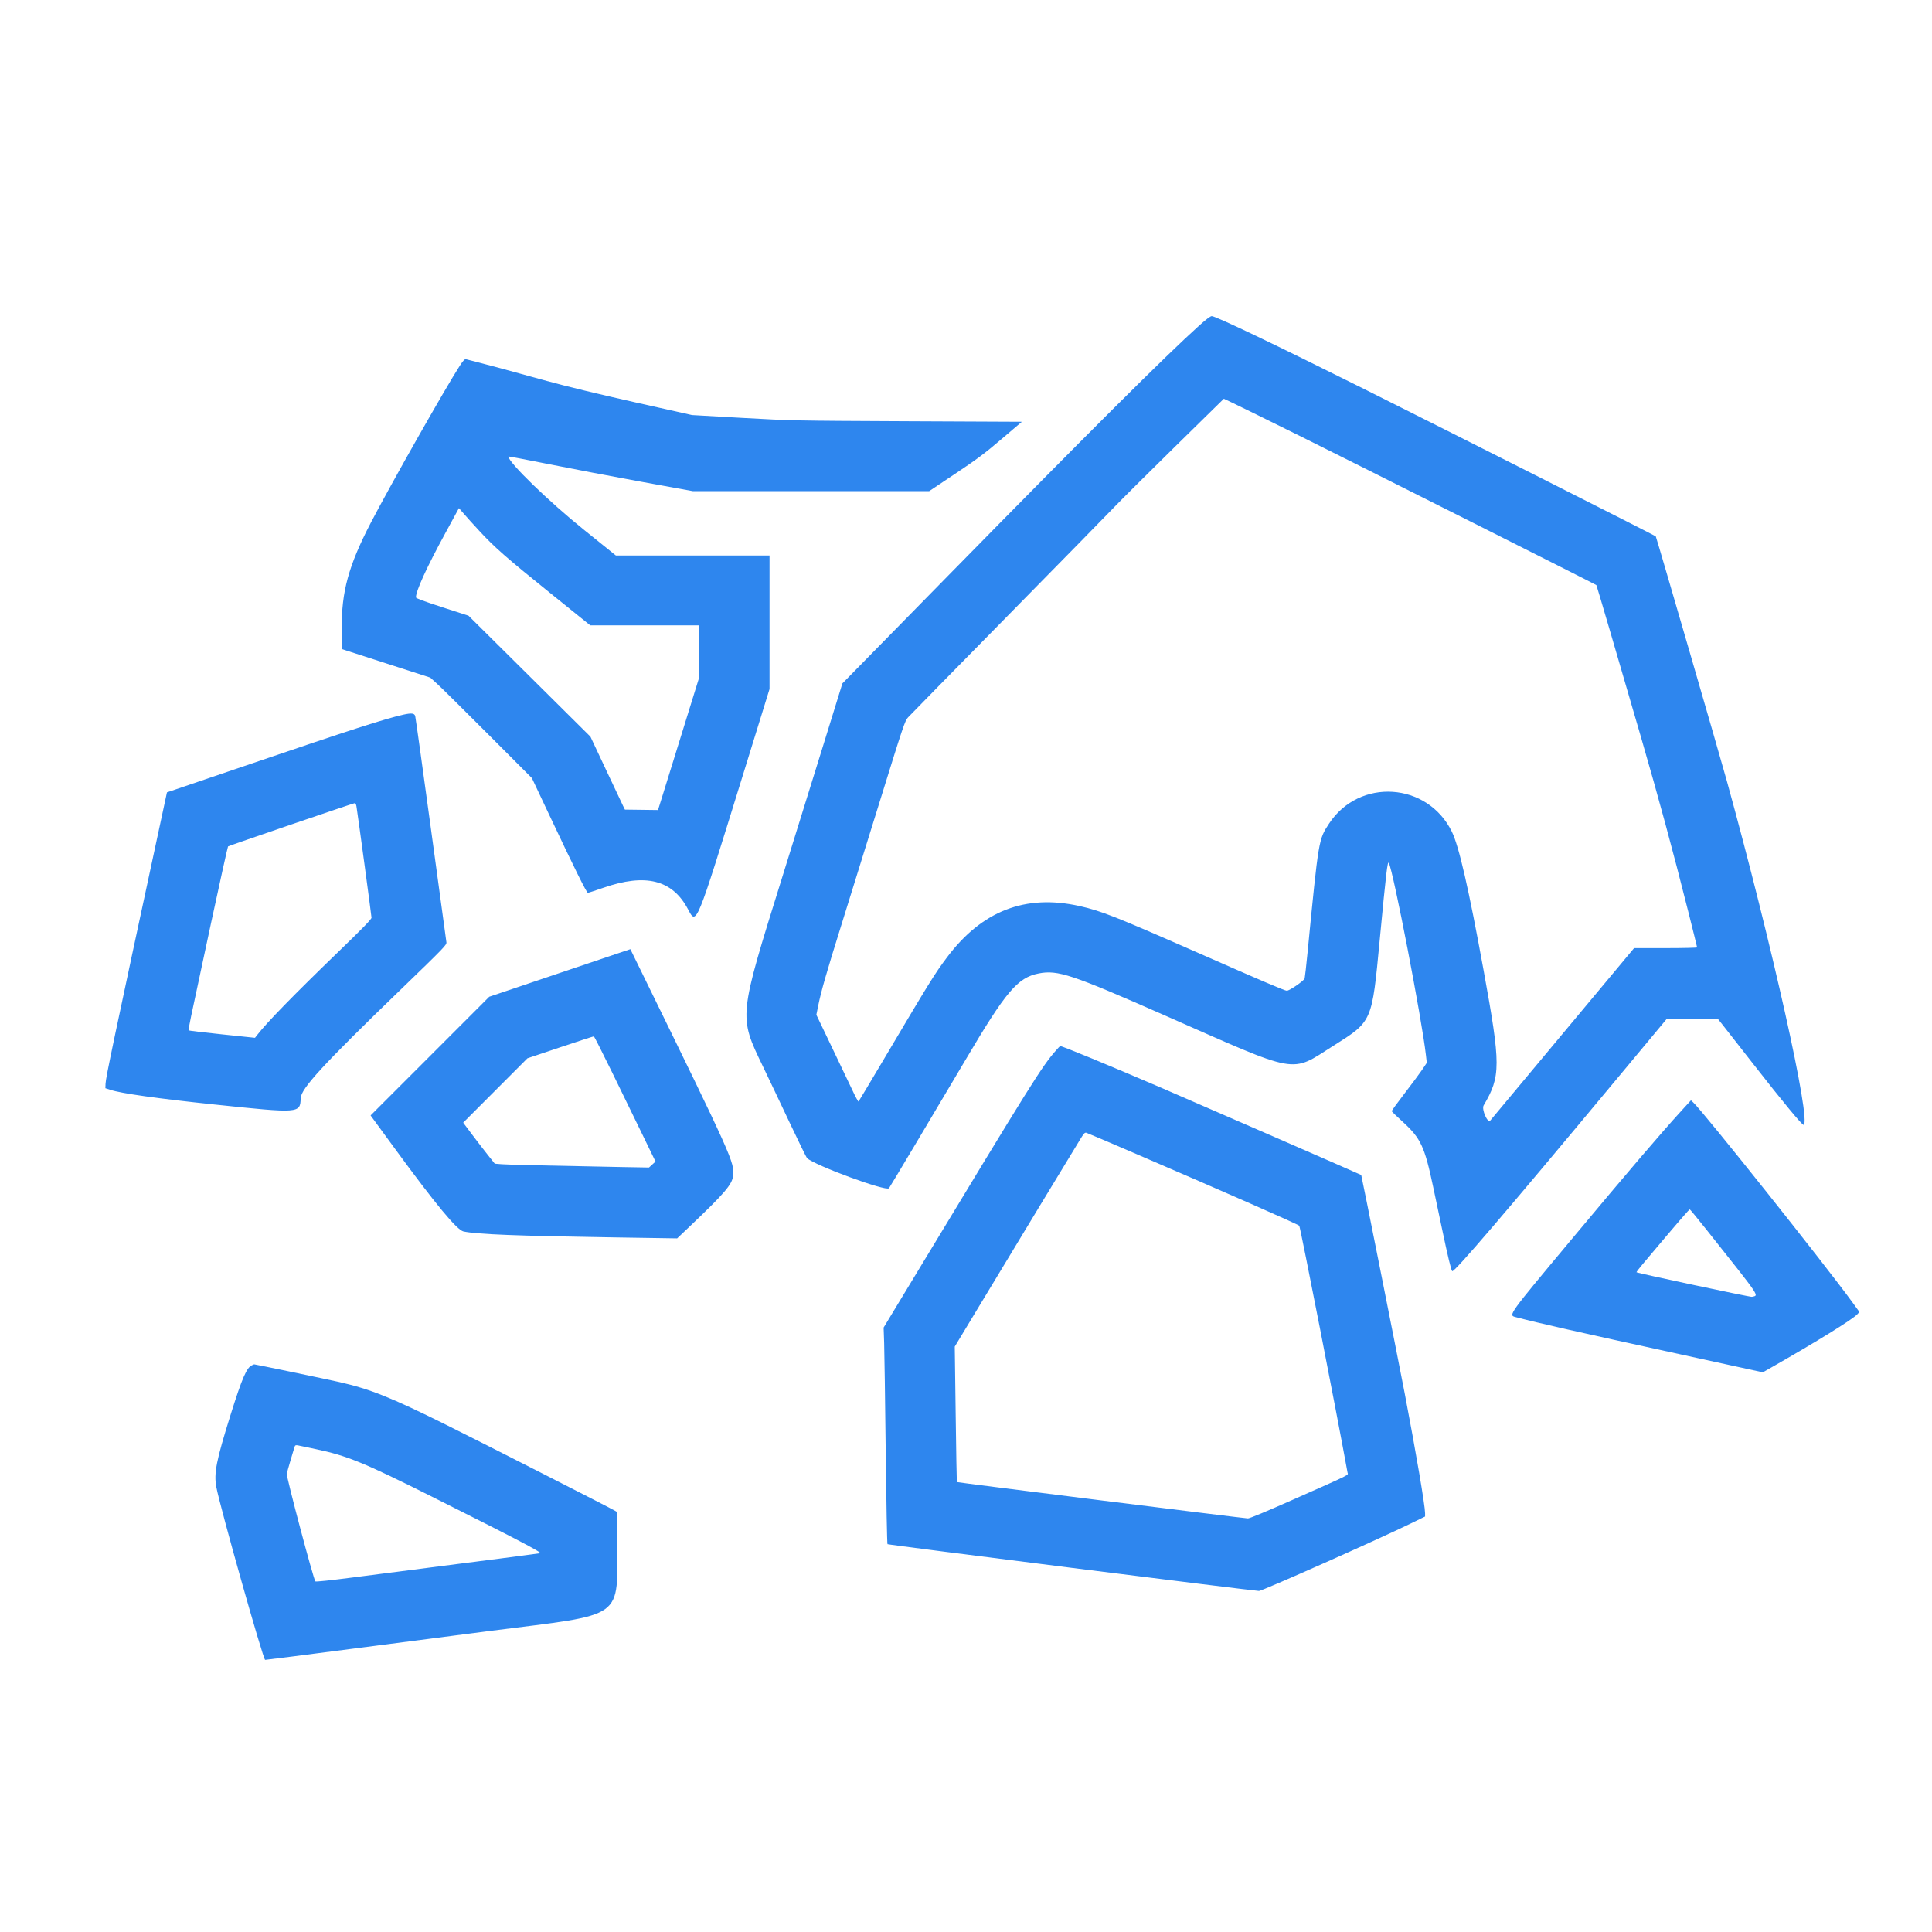 <svg width="55" height="55" viewBox="0 0 55 55" fill="none" xmlns="http://www.w3.org/2000/svg">
<path fill-rule="evenodd" clip-rule="evenodd" d="M34.141 9.266C33.174 10.136 31.061 12.242 27.015 16.364L23.981 19.456L23.392 21.358C23.068 22.405 22.56 24.039 22.263 24.99C21.019 28.975 21.025 28.918 21.719 30.359C21.883 30.7 22.226 31.42 22.48 31.96C22.735 32.499 22.957 32.953 22.974 32.969C23.192 33.176 25.227 33.924 25.307 33.827C25.336 33.791 26.535 31.78 27.482 30.179C28.641 28.217 28.969 27.831 29.569 27.712C30.111 27.606 30.505 27.737 33.161 28.907C37.034 30.613 36.716 30.556 37.957 29.772C39.073 29.067 39.054 29.111 39.279 26.746C39.462 24.818 39.5 24.499 39.537 24.567C39.662 24.791 40.477 29.007 40.593 30.037L40.618 30.256L40.479 30.463C40.402 30.576 40.175 30.881 39.975 31.141C39.775 31.401 39.614 31.623 39.619 31.634C39.623 31.646 39.767 31.784 39.938 31.94C40.447 32.406 40.556 32.639 40.798 33.783C40.868 34.115 40.985 34.67 41.059 35.018C41.217 35.769 41.31 36.157 41.341 36.187C41.39 36.237 42.819 34.568 45.964 30.789L47.448 29.006L48.176 29.005L48.904 29.004L49.042 29.178C49.117 29.274 49.507 29.771 49.907 30.283C50.764 31.38 51.31 32.04 51.346 32.023C51.567 31.921 50.444 26.887 49.162 22.241C48.943 21.447 47.158 15.304 47.136 15.268C47.124 15.25 41.139 12.226 38.84 11.077C36.299 9.808 34.61 9 34.496 9C34.458 9 34.334 9.093 34.141 9.266ZM13.089 10.413C12.705 11.002 11.102 13.83 10.554 14.886C9.922 16.104 9.718 16.85 9.73 17.895L9.737 18.48L10.993 18.885L12.249 19.29L12.451 19.473C12.563 19.574 13.213 20.218 13.898 20.904L15.142 22.151L15.623 23.171C16.36 24.733 16.698 25.416 16.735 25.416C16.753 25.416 16.951 25.352 17.174 25.274C18.378 24.854 19.141 25.046 19.584 25.881C19.831 26.345 19.801 26.417 21.131 22.122L21.907 19.615V17.715V15.814L19.72 15.814L17.532 15.813L16.629 15.086C15.611 14.267 14.473 13.162 14.473 12.995C14.473 12.988 14.987 13.086 15.616 13.212C16.244 13.338 17.426 13.563 18.242 13.712L19.726 13.982L23.088 13.982L26.451 13.982L27.192 13.487C27.81 13.075 28.031 12.91 28.512 12.499L29.09 12.007L25.828 11.992C22.599 11.977 22.55 11.976 21.133 11.897L19.7 11.816L18.074 11.452C17.081 11.23 16.106 10.994 15.57 10.846C14.387 10.519 13.878 10.382 13.563 10.303C13.418 10.266 13.281 10.231 13.259 10.225C13.232 10.217 13.178 10.276 13.089 10.413ZM37.059 12.438C38.472 13.137 45.41 16.628 45.445 16.656C45.455 16.665 46.008 18.55 46.713 20.977C47.23 22.758 47.61 24.161 48.067 25.974C48.202 26.511 48.313 26.959 48.313 26.97C48.313 26.982 47.909 26.991 47.416 26.991L46.519 26.991L44.493 29.419C43.378 30.754 42.448 31.87 42.425 31.899C42.353 31.993 42.171 31.579 42.236 31.469C42.728 30.634 42.728 30.328 42.235 27.623C41.81 25.294 41.534 24.09 41.33 23.674C40.636 22.264 38.693 22.139 37.833 23.45C37.537 23.901 37.539 23.888 37.225 27.099C37.188 27.478 37.15 27.818 37.141 27.854C37.123 27.919 36.71 28.204 36.633 28.204C36.577 28.204 35.922 27.925 34.078 27.113C31.745 26.088 31.35 25.932 30.73 25.793C29.189 25.449 27.952 25.929 26.956 27.258C26.603 27.729 26.491 27.91 25.07 30.308C24.733 30.875 24.45 31.348 24.441 31.358C24.431 31.367 24.349 31.216 24.259 31.022C24.168 30.828 23.901 30.268 23.666 29.779L23.24 28.889L23.295 28.617C23.381 28.2 23.522 27.708 23.956 26.319C24.176 25.616 24.671 24.025 25.055 22.785C25.717 20.65 25.759 20.525 25.849 20.424C25.901 20.366 27.182 19.061 28.694 17.523C30.207 15.985 31.578 14.587 31.741 14.415C31.905 14.243 32.669 13.484 33.439 12.727L34.84 11.352L35.091 11.47C35.229 11.535 36.115 11.97 37.059 12.438ZM13.637 15.104C14.073 15.577 14.412 15.875 15.658 16.879L16.803 17.802H18.348H19.894V18.56V19.318L19.415 20.863C19.152 21.714 18.891 22.556 18.834 22.735L18.732 23.06L18.261 23.054L17.79 23.048L17.734 22.935C17.704 22.873 17.483 22.406 17.244 21.897L16.809 20.972L15.074 19.25L13.338 17.528L12.589 17.286C12.075 17.119 11.841 17.032 11.841 17.007C11.841 16.822 12.143 16.159 12.673 15.185L13.065 14.465L13.208 14.629C13.286 14.72 13.479 14.934 13.637 15.104ZM11.487 20.344C10.974 20.457 9.975 20.779 7.116 21.753L4.753 22.557L4.555 23.477C3.214 29.713 3.013 30.67 3.005 30.85L3 30.979L3.138 31.024C3.447 31.127 4.475 31.272 6.097 31.442C8.534 31.697 8.545 31.697 8.56 31.264C8.57 30.987 9.199 30.304 11.43 28.149C12.656 26.964 12.721 26.897 12.708 26.823C12.701 26.781 12.503 25.329 12.268 23.597C12.032 21.865 11.831 20.419 11.82 20.383C11.796 20.303 11.714 20.294 11.487 20.344ZM10.148 22.958C10.189 23.206 10.576 26.073 10.576 26.125C10.576 26.169 10.33 26.422 9.627 27.101C8.368 28.317 7.601 29.103 7.323 29.462L7.259 29.544L6.323 29.446C5.808 29.392 5.38 29.341 5.372 29.333C5.355 29.316 5.368 29.256 6.01 26.268C6.265 25.083 6.482 24.106 6.492 24.096C6.514 24.076 10.059 22.865 10.102 22.863C10.119 22.862 10.14 22.904 10.148 22.958ZM15.936 27.698L13.928 28.375L12.239 30.065L10.55 31.754L11.24 32.697C12.407 34.291 13.01 35.018 13.194 35.057C13.588 35.139 14.716 35.183 17.475 35.226L19.277 35.254L19.656 34.894C20.619 33.979 20.842 33.719 20.869 33.477C20.912 33.091 20.865 32.986 18.219 27.58L17.945 27.021L15.936 27.698ZM17.419 30.514C17.689 31.068 18.079 31.869 18.286 32.294L18.661 33.067L18.568 33.152L18.475 33.237L17.733 33.224C15.613 33.184 14.466 33.158 14.286 33.143L14.085 33.127L13.899 32.894C13.796 32.766 13.594 32.503 13.449 32.31L13.186 31.96L14.101 31.043L15.015 30.127L15.951 29.813C16.466 29.64 16.896 29.501 16.907 29.503C16.918 29.506 17.148 29.961 17.419 30.514ZM30.052 29.914C29.661 30.359 29.352 30.853 26.115 36.206L25.155 37.793L25.17 38.232C25.178 38.473 25.198 39.855 25.214 41.303C25.231 42.752 25.253 43.947 25.265 43.959C25.283 43.98 35.691 45.29 35.841 45.291C35.93 45.292 39.228 43.826 40.163 43.37L40.569 43.172L40.569 43.077C40.568 42.861 40.317 41.382 39.991 39.677C39.782 38.587 38.761 33.46 38.751 33.449C38.739 33.438 34.108 31.418 33.058 30.966C31.548 30.317 30.244 29.779 30.18 29.779C30.175 29.779 30.117 29.84 30.052 29.914ZM47.869 31.618C47.271 32.273 46.376 33.321 44.722 35.302C42.929 37.451 42.937 37.44 43.144 37.494C43.814 37.67 44.872 37.909 47.835 38.555L50.184 39.067L50.416 38.935C51.715 38.195 52.737 37.563 52.876 37.413L52.934 37.349L52.749 37.094C51.984 36.036 48.483 31.639 48.203 31.384L48.138 31.324L47.869 31.618ZM32.348 32.852C34.889 33.945 36.968 34.86 36.987 34.894C37.024 34.962 38.071 40.313 38.361 41.918C38.377 42.004 38.525 41.931 36.791 42.7C36.067 43.022 35.575 43.226 35.526 43.226C35.428 43.226 27.251 42.204 27.239 42.191C27.235 42.185 27.22 41.316 27.206 40.258L27.18 38.335L27.904 37.135C28.7 35.814 30.618 32.647 30.777 32.392C30.858 32.261 30.886 32.235 30.928 32.248C30.957 32.256 31.596 32.528 32.348 32.852ZM48.589 35.018C50.161 36.998 50.073 36.868 49.874 36.918C49.829 36.929 46.614 36.245 46.587 36.218C46.582 36.213 46.664 36.106 46.769 35.981C47.805 34.75 48.088 34.423 48.106 34.43C48.118 34.434 48.335 34.699 48.589 35.018ZM7.178 38.864C7.023 38.927 6.896 39.219 6.562 40.284C6.155 41.586 6.085 41.94 6.159 42.336C6.269 42.918 7.493 47.253 7.548 47.253C7.58 47.253 8.713 47.108 10.065 46.932C11.418 46.755 13.169 46.528 13.957 46.428C17.857 45.931 17.569 46.138 17.57 43.827L17.571 43.047L17.513 43.011C17.397 42.939 13.716 41.065 12.694 40.558C11.132 39.782 10.529 39.541 9.659 39.344C9.31 39.265 7.242 38.835 7.235 38.84C7.234 38.841 7.208 38.852 7.178 38.864ZM8.988 41.253C9.882 41.441 10.361 41.637 12.279 42.598C14.698 43.81 15.447 44.202 15.376 44.217C15.341 44.225 14.354 44.353 13.183 44.503C12.012 44.652 10.591 44.835 10.027 44.909C9.397 44.991 8.992 45.033 8.978 45.019C8.924 44.96 8.147 42.033 8.164 41.953C8.18 41.876 8.367 41.24 8.395 41.166C8.403 41.144 8.432 41.137 8.479 41.146C8.518 41.154 8.747 41.202 8.988 41.253Z" fill="#2E86EE"/>
</svg>
